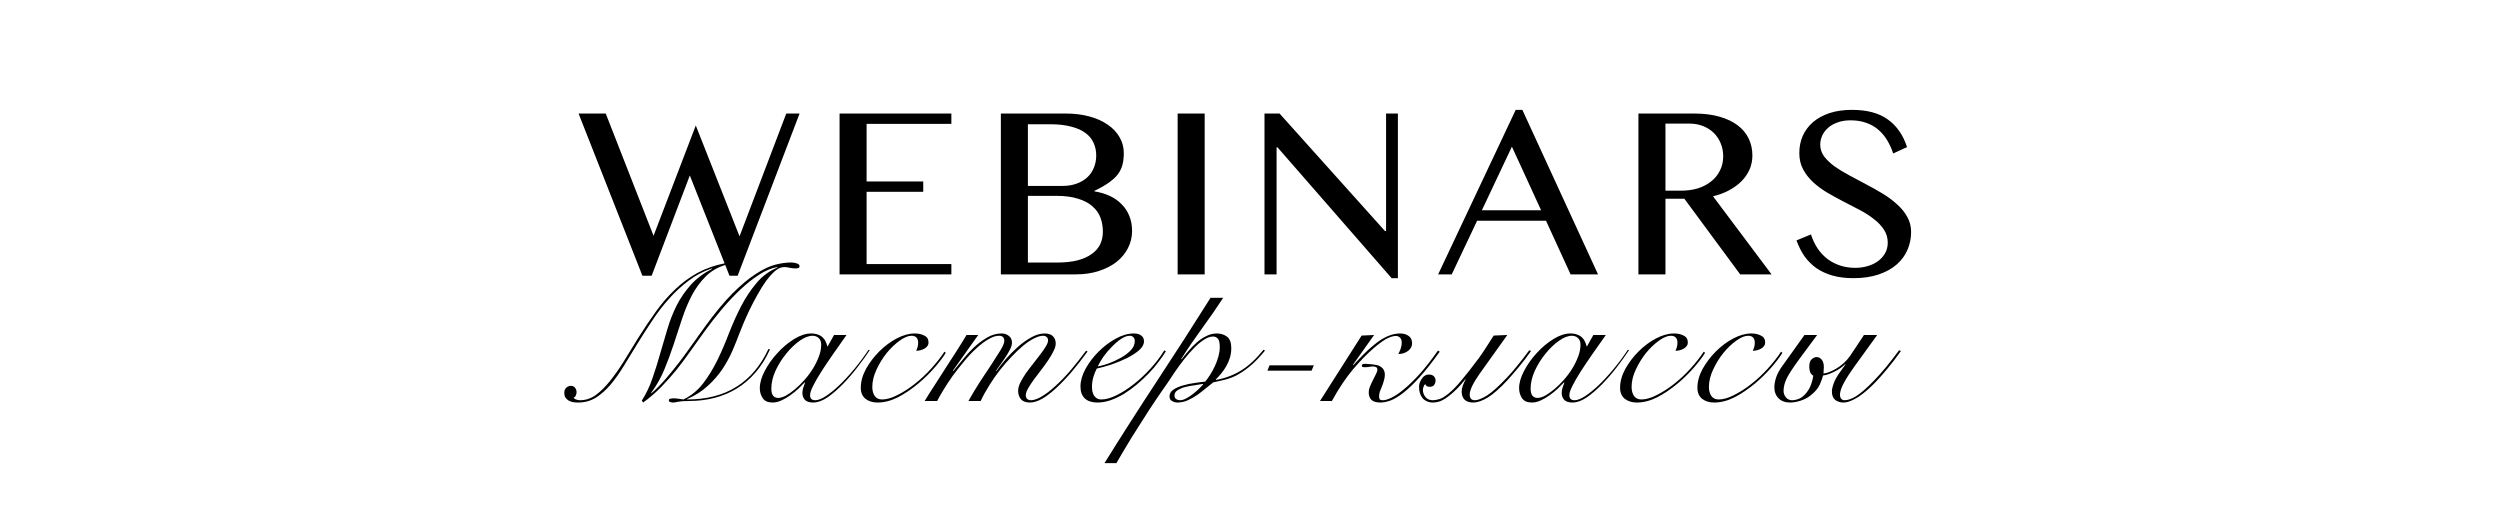 <?xml version="1.0" encoding="UTF-8"?> <svg xmlns="http://www.w3.org/2000/svg" width="1303" height="263" viewBox="0 0 1303 263" fill="none"> <path d="M315.709 59.172L340.631 122.893L362.65 65.402L385.448 123.176L409.803 59.172H416.742L384.456 143.708H380.208L359.535 91.457L339.64 143.708H334.825L301.549 59.172H315.709ZM495.852 59.172V64.553H451.672V94.572H481.196V99.953H451.672V137.619H495.852V143H437.583V59.172H495.852ZM521.649 59.172H555.421C559.857 59.172 563.94 59.667 567.669 60.659C571.398 61.65 574.584 63.066 577.227 64.907C579.918 66.7 581.994 68.872 583.458 71.42C584.968 73.922 585.723 76.707 585.723 79.775C585.723 82.04 585.487 84.094 585.015 85.935C584.543 87.728 583.717 89.404 582.537 90.961C581.357 92.472 579.776 93.912 577.794 95.28C575.858 96.649 573.404 98.041 570.43 99.457V99.741C573.404 100.213 576.094 101.015 578.502 102.148C580.909 103.281 582.962 104.744 584.661 106.538C586.408 108.284 587.729 110.314 588.626 112.626C589.57 114.939 590.042 117.512 590.042 120.344C590.042 123.506 589.334 126.48 587.918 129.265C586.549 132.002 584.59 134.386 582.042 136.416C579.493 138.445 576.401 140.05 572.767 141.23C569.179 142.41 565.167 143 560.731 143H521.649V59.172ZM535.738 96.909H553.651C556.483 96.909 558.984 96.507 561.155 95.705C563.374 94.903 565.238 93.793 566.749 92.377C568.259 90.961 569.392 89.286 570.147 87.351C570.95 85.415 571.351 83.315 571.351 81.049C571.351 78.595 570.879 76.376 569.935 74.394C569.038 72.364 567.598 70.642 565.616 69.226C563.681 67.81 561.203 66.724 558.182 65.969C555.161 65.166 551.55 64.765 547.349 64.765H535.738V96.909ZM535.738 136.84H550.96C555.067 136.84 558.607 136.463 561.58 135.708C564.601 134.905 567.079 133.796 569.014 132.38C570.997 130.964 572.46 129.288 573.404 127.353C574.348 125.371 574.82 123.176 574.82 120.769C574.82 118.125 574.395 115.671 573.546 113.405C572.696 111.14 571.304 109.181 569.368 107.529C567.48 105.83 564.979 104.508 561.863 103.564C558.795 102.573 555.019 102.077 550.535 102.077H535.738V136.84ZM613.786 59.172H627.875V143H613.786V59.172ZM659.053 59.172H666.912L721.853 120.415H722.42V59.172H728.579V144.982H725.323L665.85 76.801H665.354V143H659.053V59.172ZM793.458 57.26L832.894 143H818.593L805.778 115.034H769.882L756.642 143H749.562L789.989 57.26H793.458ZM772.36 109.582H803.229L788.007 76.447L772.36 109.582ZM853.948 59.172H882.905C887.956 59.172 892.369 59.715 896.145 60.8C899.968 61.886 903.154 63.396 905.703 65.332C908.252 67.267 910.164 69.58 911.438 72.27C912.712 74.96 913.35 77.887 913.35 81.049C913.35 83.645 912.854 86.076 911.863 88.342C910.872 90.607 909.456 92.661 907.615 94.501C905.821 96.295 903.65 97.876 901.101 99.245C898.599 100.567 895.838 101.582 892.817 102.29L923.333 143H906.978L877.878 103.564H868.037V143H853.948V59.172ZM868.037 99.387H876.108C879.271 99.387 882.197 98.986 884.888 98.183C887.578 97.334 889.891 96.13 891.826 94.572C893.809 93.015 895.343 91.127 896.428 88.908C897.561 86.69 898.127 84.212 898.127 81.474C898.127 78.972 897.679 76.683 896.782 74.606C895.933 72.53 894.729 70.736 893.171 69.226C891.614 67.715 889.749 66.535 887.578 65.686C885.407 64.836 883.023 64.411 880.427 64.411H868.037V99.387ZM967.042 139.602C969.119 139.602 971.172 139.318 973.202 138.752C975.231 138.186 977.025 137.36 978.583 136.274C980.187 135.141 981.462 133.772 982.406 132.167C983.397 130.515 983.893 128.627 983.893 126.503C983.893 123.955 983.232 121.689 981.91 119.707C980.589 117.677 978.842 115.836 976.671 114.184C974.547 112.485 972.093 110.904 969.308 109.44C966.57 107.977 963.738 106.514 960.812 105.051C957.932 103.54 955.1 101.983 952.316 100.378C949.578 98.726 947.123 96.909 944.952 94.926C942.828 92.944 941.105 90.725 939.784 88.271C938.462 85.817 937.801 82.984 937.801 79.775C937.801 76.565 938.391 73.592 939.571 70.854C940.799 68.116 942.569 65.733 944.881 63.703C947.241 61.673 950.121 60.092 953.519 58.959C956.918 57.827 960.812 57.26 965.201 57.26C973.131 57.26 979.385 58.936 983.964 62.287C988.589 65.591 991.917 70.382 993.946 76.66L986.725 79.987C985.875 77.391 984.79 75.031 983.468 72.907C982.193 70.783 980.636 68.966 978.795 67.456C977.001 65.945 974.925 64.789 972.565 63.986C970.205 63.137 967.538 62.712 964.564 62.712C961.921 62.712 959.608 63.09 957.626 63.845C955.643 64.553 953.991 65.52 952.67 66.748C951.348 67.928 950.357 69.273 949.696 70.783C949.035 72.294 948.705 73.828 948.705 75.385C948.705 77.604 949.366 79.633 950.687 81.474C952.056 83.268 953.85 84.991 956.068 86.643C958.334 88.247 960.882 89.805 963.714 91.315C966.547 92.826 969.426 94.36 972.352 95.918C975.326 97.475 978.229 99.103 981.061 100.803C983.893 102.502 986.418 104.366 988.636 106.396C990.902 108.378 992.696 110.573 994.017 112.98C995.386 115.34 996.07 117.984 996.07 120.91C996.07 124.214 995.433 127.329 994.159 130.256C992.884 133.182 990.996 135.731 988.495 137.902C985.993 140.074 982.854 141.796 979.078 143.071C975.302 144.345 970.936 144.982 965.98 144.982C961.968 144.982 958.357 144.534 955.148 143.637C951.985 142.74 949.2 141.466 946.793 139.814C944.386 138.115 942.309 136.062 940.563 133.654C938.863 131.2 937.447 128.415 936.315 125.3L943.89 122.185C945.637 127.707 948.54 132.002 952.599 135.07C956.705 138.091 961.52 139.602 967.042 139.602Z" fill="black"></path> <path d="M401.31 182.1C399.243 186.7 396.743 190.7 393.81 194.1C390.876 197.5 387.61 200.3 384.01 202.5C380.41 204.7 376.51 206.333 372.31 207.4C368.11 208.467 363.743 209 359.21 209C357.81 209 356.643 209.033 355.71 209.1C354.776 209.233 354.01 209.333 353.41 209.4C352.81 209.533 352.31 209.633 351.91 209.7C351.51 209.767 351.11 209.8 350.71 209.8C350.11 209.8 349.61 209.7 349.21 209.5C348.81 209.367 348.61 209.1 348.61 208.7C348.61 208.167 348.876 207.867 349.41 207.8C350.01 207.667 350.476 207.6 350.81 207.6C351.743 207.6 352.643 207.667 353.51 207.8C354.376 207.933 355.276 208.067 356.21 208.2C360.21 206.267 363.61 203.5 366.41 199.9C369.21 196.233 371.71 192.167 373.91 187.7C376.11 183.167 378.143 178.433 380.01 173.5C381.943 168.567 384.043 163.9 386.31 159.5C388.643 155.033 391.31 151.033 394.31 147.5C397.31 143.9 400.976 141.2 405.31 139.4L405.11 139.2C402.243 139.667 399.176 140.933 395.91 143C392.643 145.067 389.343 147.667 386.01 150.8C382.743 153.867 379.476 157.333 376.21 161.2C373.01 165 369.943 168.933 367.01 173C364.743 176.2 362.41 179.467 360.01 182.8C357.676 186.133 355.243 189.4 352.71 192.6C350.176 195.733 347.476 198.767 344.61 201.7C341.743 204.633 338.61 207.333 335.21 209.8L334.51 208.8C336.843 205.133 338.71 201.2 340.11 197C341.576 192.8 342.91 188.533 344.11 184.2C345.376 179.867 346.643 175.567 347.91 171.3C349.176 167.033 350.776 162.967 352.71 159.1C354.71 155.233 357.176 151.667 360.11 148.4C363.043 145.133 366.743 142.367 371.21 140.1L371.01 139.9C366.61 141.367 362.576 143.5 358.91 146.3C355.243 149.033 351.843 152.167 348.71 155.7C345.576 159.167 342.676 162.933 340.01 167C337.343 171 334.776 175 332.31 179C329.843 183 327.476 186.867 325.21 190.6C322.943 194.333 320.61 197.633 318.21 200.5C315.81 203.3 313.243 205.567 310.51 207.3C307.776 208.967 304.71 209.8 301.31 209.8C300.443 209.8 299.576 209.733 298.71 209.6C297.91 209.467 297.143 209.2 296.41 208.8C295.743 208.4 295.176 207.867 294.71 207.2C294.31 206.533 294.11 205.667 294.11 204.6C294.11 203.6 294.443 202.767 295.11 202.1C295.776 201.433 296.61 201.1 297.61 201.1C298.476 201.1 299.176 201.433 299.71 202.1C300.243 202.767 300.51 203.533 300.51 204.4C300.51 204.933 300.376 205.5 300.11 206.1C299.91 206.7 299.543 207.067 299.01 207.2C299.076 207.6 299.476 207.933 300.21 208.2C300.943 208.467 301.643 208.6 302.31 208.6C305.243 208.6 307.976 207.7 310.51 205.9C313.043 204.033 315.51 201.6 317.91 198.6C320.376 195.533 322.81 192.067 325.21 188.2C327.61 184.267 330.11 180.2 332.71 176C335.776 171.133 338.843 166.567 341.91 162.3C344.976 158.033 348.276 154.233 351.81 150.9C355.343 147.5 359.21 144.633 363.41 142.3C367.676 139.967 372.51 138.267 377.91 137.2L378.01 138.1C373.876 139.367 370.443 141.4 367.71 144.2C364.976 146.933 362.61 150.167 360.61 153.9C358.676 157.633 356.976 161.7 355.51 166.1C354.11 170.5 352.643 174.967 351.11 179.5C349.643 183.967 348.01 188.367 346.21 192.7C344.41 197.033 342.143 201.033 339.41 204.7L339.61 204.9C342.076 202.767 344.543 200.267 347.01 197.4C349.543 194.467 352.01 191.433 354.41 188.3C356.81 185.1 359.11 181.933 361.31 178.8C363.576 175.6 365.676 172.667 367.61 170C372.81 162.867 377.576 157.133 381.91 152.8C386.243 148.467 390.243 145.133 393.91 142.8C397.576 140.4 400.91 138.8 403.91 138C406.976 137.2 409.81 136.8 412.41 136.8C413.41 136.8 414.376 136.967 415.31 137.3C416.243 137.567 416.71 138.033 416.71 138.7C416.71 139.233 416.51 139.567 416.11 139.7C415.71 139.833 415.243 139.9 414.71 139.9C413.776 139.9 412.776 139.8 411.71 139.6C410.71 139.333 409.71 139.2 408.71 139.2C407.176 139.2 405.61 139.867 404.01 141.2C402.476 142.533 400.91 144.267 399.31 146.4C397.776 148.533 396.276 150.933 394.81 153.6C393.343 156.2 391.976 158.8 390.71 161.4C389.51 163.933 388.443 166.3 387.51 168.5C386.643 170.7 385.943 172.433 385.41 173.7C384.343 176.567 383.11 179.633 381.71 182.9C380.31 186.1 378.576 189.267 376.51 192.4C374.443 195.467 371.91 198.367 368.91 201.1C365.976 203.833 362.376 206.133 358.11 208V208.2C368.243 208.2 376.81 206 383.81 201.6C390.876 197.2 396.443 190.633 400.51 181.9L401.31 182.1ZM434.71 174.6H441.21C438.743 178.067 436.376 181.433 434.11 184.7C431.843 187.967 429.81 191 428.01 193.8C426.276 196.533 424.876 198.967 423.81 201.1C422.743 203.167 422.21 204.8 422.21 206C422.21 207.733 423.11 208.6 424.91 208.6C426.31 208.6 428.076 207.933 430.21 206.6C432.41 205.2 434.776 203.3 437.31 200.9C439.843 198.5 442.443 195.7 445.11 192.5C447.776 189.3 450.31 185.9 452.71 182.3L453.31 182.5C451.51 185.233 449.376 188.2 446.91 191.4C444.51 194.533 441.976 197.467 439.31 200.2C436.643 202.933 433.976 205.233 431.31 207.1C428.643 208.9 426.143 209.8 423.81 209.8C421.876 209.8 420.443 209.333 419.51 208.4C418.643 207.4 418.21 206.233 418.21 204.9C418.21 203.967 418.343 203.067 418.61 202.2C418.943 201.267 419.276 200.333 419.61 199.4L419.41 199.3C418.543 200.233 417.443 201.333 416.11 202.6C414.843 203.8 413.443 204.933 411.91 206C410.443 207.067 408.91 207.967 407.31 208.7C405.71 209.433 404.176 209.8 402.71 209.8C400.243 209.8 398.51 209.033 397.51 207.5C396.51 205.967 396.01 204.233 396.01 202.3C396.01 199.567 396.876 196.567 398.61 193.3C400.343 189.967 402.543 186.867 405.21 184C407.876 181.067 410.776 178.633 413.91 176.7C417.043 174.767 420.01 173.8 422.81 173.8C424.143 173.8 425.31 174 426.31 174.4C427.31 174.733 428.143 175.233 428.81 175.9C429.476 176.5 429.976 177.2 430.31 178C430.71 178.8 431.01 179.633 431.21 180.5H431.41L434.71 174.6ZM402.01 202.6C402.01 204.133 402.31 205.333 402.91 206.2C403.576 207 404.476 207.4 405.61 207.4C406.743 207.4 408.076 207 409.61 206.2C411.143 205.333 412.743 204.2 414.41 202.8C416.076 201.4 417.71 199.8 419.31 198C420.976 196.133 422.443 194.167 423.71 192.1C424.976 190.033 426.01 187.933 426.81 185.8C427.61 183.667 428.01 181.633 428.01 179.7C428.01 178.167 427.576 177 426.71 176.2C425.843 175.4 424.776 175 423.51 175C421.51 175 419.276 175.867 416.81 177.6C414.343 179.333 412.01 181.567 409.81 184.3C407.61 186.967 405.743 189.933 404.21 193.2C402.743 196.467 402.01 199.6 402.01 202.6ZM492.943 183.9C491.41 186.367 489.377 189.033 486.843 191.9C484.377 194.7 481.677 197.333 478.743 199.8C475.143 202.8 471.543 205.233 467.943 207.1C464.343 208.9 460.81 209.8 457.343 209.8C454.877 209.8 452.81 209.167 451.143 207.9C449.477 206.567 448.643 204.633 448.643 202.1C448.643 198.9 449.543 195.633 451.343 192.3C453.21 188.967 455.51 185.933 458.243 183.2C461.043 180.4 464.077 178.133 467.343 176.4C470.677 174.667 473.81 173.8 476.743 173.8C478.677 173.8 480.343 174.167 481.743 174.9C483.21 175.567 483.943 176.767 483.943 178.5C483.943 179.3 483.71 179.967 483.243 180.5C482.843 181.033 482.31 181.467 481.643 181.8C481.043 182.133 480.343 182.4 479.543 182.6C478.81 182.733 478.143 182.833 477.543 182.9C477.81 182.233 478.043 181.567 478.243 180.9C478.443 180.167 478.543 179.433 478.543 178.7C478.543 176.233 477.377 175 475.043 175C473.31 175 471.243 175.867 468.843 177.6C466.51 179.267 464.277 181.4 462.143 184C460.077 186.6 458.31 189.467 456.843 192.6C455.377 195.733 454.643 198.767 454.643 201.7C454.643 203.5 455.043 205.033 455.843 206.3C456.71 207.567 458.01 208.2 459.743 208.2C462.077 208.2 464.743 207.433 467.743 205.9C470.81 204.367 473.777 202.467 476.643 200.2C479.643 197.867 482.51 195.2 485.243 192.2C488.043 189.133 490.377 186.167 492.243 183.3L492.943 183.9ZM481.944 209C483.411 206.533 485.111 203.833 487.044 200.9C488.911 197.967 490.811 195 492.744 192C494.744 188.933 496.677 185.933 498.544 183C500.477 180 502.211 177.2 503.744 174.6H509.844L496.644 193.2L496.844 193.4C498.111 191.867 499.644 190 501.444 187.8C503.244 185.533 505.211 183.367 507.344 181.3C509.544 179.233 511.877 177.467 514.344 176C516.811 174.533 519.344 173.8 521.944 173.8C523.544 173.8 524.844 174.233 525.844 175.1C526.911 175.9 527.444 177.1 527.444 178.7C527.444 179.633 527.111 180.767 526.444 182.1C525.777 183.433 524.977 184.8 524.044 186.2C523.177 187.533 522.277 188.833 521.344 190.1C520.411 191.367 519.677 192.4 519.144 193.2L519.344 193.4C520.744 191.4 522.411 189.267 524.344 187C526.344 184.733 528.444 182.633 530.644 180.7C532.911 178.7 535.211 177.067 537.544 175.8C539.944 174.467 542.244 173.8 544.444 173.8C546.377 173.8 547.811 174.267 548.744 175.2C549.744 176.133 550.244 177.433 550.244 179.1C550.244 180.233 549.844 181.567 549.044 183.1C548.311 184.633 547.344 186.267 546.144 188C545.011 189.667 543.777 191.367 542.444 193.1C541.111 194.833 539.844 196.5 538.644 198.1C537.511 199.7 536.544 201.2 535.744 202.6C535.011 203.933 534.644 205.067 534.644 206C534.644 206.8 534.877 207.433 535.344 207.9C535.877 208.367 536.511 208.6 537.244 208.6C538.844 208.6 540.711 207.967 542.844 206.7C545.044 205.433 547.377 203.667 549.844 201.4C552.377 199.133 555.011 196.433 557.744 193.3C560.477 190.1 563.244 186.6 566.044 182.8L566.844 183.2C564.111 186.933 561.377 190.433 558.644 193.7C555.911 196.9 553.244 199.7 550.644 202.1C548.111 204.5 545.644 206.4 543.244 207.8C540.911 209.133 538.744 209.8 536.744 209.8C534.677 209.8 533.144 209.233 532.144 208.1C531.144 206.9 530.644 205.433 530.644 203.7C530.644 202.433 531.011 201.033 531.744 199.5C532.544 197.9 533.511 196.267 534.644 194.6C535.844 192.933 537.111 191.267 538.444 189.6C539.777 187.933 541.011 186.333 542.144 184.8C543.344 183.267 544.311 181.867 545.044 180.6C545.844 179.333 546.244 178.3 546.244 177.5C546.244 176.567 545.977 175.933 545.444 175.6C544.977 175.2 544.377 175 543.644 175C542.311 175 540.744 175.467 538.944 176.4C537.144 177.267 535.244 178.533 533.244 180.2C531.311 181.8 529.311 183.7 527.244 185.9C525.177 188.033 523.144 190.367 521.144 192.9C519.211 195.367 517.377 198 515.644 200.8C513.911 203.533 512.411 206.267 511.144 209H504.744C506.611 205.667 508.611 202.333 510.744 199C512.944 195.667 514.977 192.6 516.844 189.8C518.711 186.933 520.277 184.467 521.544 182.4C522.811 180.267 523.444 178.7 523.444 177.7C523.444 175.9 522.511 175 520.644 175C518.977 175 517.111 175.633 515.044 176.9C512.977 178.1 510.877 179.7 508.744 181.7C506.611 183.633 504.511 185.867 502.444 188.4C500.377 190.867 498.411 193.367 496.544 195.9C494.744 198.433 493.144 200.867 491.744 203.2C490.344 205.467 489.244 207.4 488.444 209H481.944ZM591.443 177.8C591.443 176.867 591.177 176.167 590.643 175.7C590.177 175.233 589.577 175 588.843 175C587.443 175 585.91 175.567 584.243 176.7C582.643 177.767 581.043 179.133 579.443 180.8C577.843 182.4 576.377 184.133 575.043 186C573.777 187.867 572.81 189.533 572.143 191C573.61 190.733 575.443 190.233 577.643 189.5C579.843 188.7 581.943 187.733 583.943 186.6C586.01 185.467 587.777 184.167 589.243 182.7C590.71 181.167 591.443 179.533 591.443 177.8ZM607.643 183.1C606.643 184.767 605.377 186.6 603.843 188.6C602.377 190.6 600.677 192.6 598.743 194.6C596.877 196.533 594.843 198.433 592.643 200.3C590.51 202.1 588.277 203.733 585.943 205.2C583.61 206.6 581.243 207.733 578.843 208.6C576.51 209.4 574.21 209.8 571.943 209.8C569.143 209.8 566.977 209.1 565.443 207.7C563.91 206.233 563.143 204.167 563.143 201.5C563.143 198.567 564.01 195.5 565.743 192.3C567.543 189.033 569.81 186.033 572.543 183.3C575.277 180.567 578.277 178.3 581.543 176.5C584.81 174.7 587.943 173.8 590.943 173.8C592.61 173.8 593.91 174.167 594.843 174.9C595.777 175.567 596.243 176.567 596.243 177.9C596.243 179.5 595.377 181.067 593.643 182.6C591.91 184.067 589.777 185.433 587.243 186.7C584.777 187.9 582.11 189 579.243 190C576.377 190.933 573.843 191.633 571.643 192.1C570.91 193.433 570.31 194.933 569.843 196.6C569.377 198.267 569.143 199.933 569.143 201.6C569.143 202.4 569.21 203.2 569.343 204C569.543 204.733 569.81 205.433 570.143 206.1C570.543 206.7 571.043 207.2 571.643 207.6C572.31 208 573.11 208.2 574.043 208.2C576.243 208.2 578.81 207.5 581.743 206.1C584.743 204.633 587.777 202.7 590.843 200.3C593.91 197.9 596.843 195.167 599.643 192.1C602.443 189.033 604.843 185.867 606.843 182.6L607.643 183.1ZM637.544 155.2C634.011 160.6 630.344 165.9 626.544 171.1C622.744 176.3 619.111 181.633 615.644 187.1L615.844 187.3C616.844 185.967 618.011 184.533 619.344 183C620.677 181.4 622.111 179.933 623.644 178.6C625.177 177.2 626.844 176.067 628.644 175.2C630.444 174.267 632.277 173.8 634.144 173.8C636.277 173.8 638.077 174.367 639.544 175.5C641.011 176.633 641.744 178.6 641.744 181.4C641.744 183.133 641.511 184.8 641.044 186.4C640.577 187.933 639.944 189.4 639.144 190.8C638.411 192.133 637.544 193.4 636.544 194.6C635.611 195.733 634.644 196.8 633.644 197.8L633.844 198C638.644 197.133 642.977 195.5 646.844 193.1C650.777 190.7 654.677 187.1 658.544 182.3L659.344 182.7C656.344 186.367 653.544 189.233 650.944 191.3C648.344 193.367 645.944 194.933 643.744 196C641.544 197 639.511 197.7 637.644 198.1C635.777 198.5 634.011 198.9 632.344 199.3C631.211 200.167 629.911 201.2 628.444 202.4C627.044 203.6 625.544 204.767 623.944 205.9C622.344 206.967 620.677 207.9 618.944 208.7C617.211 209.433 615.444 209.8 613.644 209.8C612.711 209.8 611.777 209.533 610.844 209C609.977 208.533 609.544 207.733 609.544 206.6C609.544 205.2 610.211 204.033 611.544 203.1C612.944 202.167 614.611 201.433 616.544 200.9C618.544 200.3 620.611 199.867 622.744 199.6C624.877 199.267 626.677 199.033 628.144 198.9C629.011 197.9 629.877 196.7 630.744 195.3C631.677 193.833 632.511 192.3 633.244 190.7C633.977 189.1 634.577 187.467 635.044 185.8C635.511 184.067 635.744 182.467 635.744 181C635.744 178.667 635.411 177.167 634.744 176.5C634.077 175.767 633.277 175.4 632.344 175.4C630.811 175.4 629.177 175.967 627.444 177.1C625.777 178.167 624.077 179.6 622.344 181.4C620.611 183.133 618.877 185.1 617.144 187.3C615.477 189.433 613.911 191.567 612.444 193.7C610.977 195.833 609.644 197.833 608.444 199.7C607.244 201.5 606.244 202.933 605.444 204C604.844 204.867 603.977 206.133 602.844 207.8C601.711 209.467 600.444 211.367 599.044 213.5C597.644 215.633 596.177 217.933 594.644 220.4C593.044 222.867 591.477 225.333 589.944 227.8C588.411 230.333 586.944 232.767 585.544 235.1C584.144 237.433 582.911 239.533 581.844 241.4H575.644C584.644 226.933 593.811 212.6 603.144 198.4C612.544 184.133 621.811 169.733 630.944 155.2H637.544ZM615.044 208.6C616.044 208.6 617.144 208.267 618.344 207.6C619.611 206.933 620.811 206.133 621.944 205.2C623.144 204.267 624.211 203.333 625.144 202.4C626.077 201.467 626.744 200.767 627.144 200.3L626.944 200.1C625.811 200.3 624.377 200.533 622.644 200.8C620.977 201 619.344 201.3 617.744 201.7C616.211 202.1 614.877 202.667 613.744 203.4C612.677 204.067 612.144 205 612.144 206.2C612.144 207 612.444 207.6 613.044 208C613.644 208.4 614.311 208.6 615.044 208.6ZM684.778 190.4L683.578 193.2H660.578L661.678 190.4H684.778ZM709.679 174.9L716.179 174.6C713.312 178.6 710.945 181.933 709.079 184.6C707.212 187.267 705.912 189.1 705.179 190.1L705.379 190.3C707.312 188.167 709.145 186.233 710.879 184.5C712.679 182.7 714.412 181.133 716.079 179.8C720.879 175.8 725.412 173.8 729.679 173.8C731.545 173.8 733.045 174.233 734.179 175.1C735.379 175.9 735.979 177.167 735.979 178.9C735.979 179.833 735.745 180.667 735.279 181.4C734.879 182.067 734.312 182.633 733.579 183.1C732.912 183.567 732.145 183.933 731.279 184.2C730.412 184.4 729.579 184.5 728.779 184.5C729.312 183.567 729.745 182.6 730.079 181.6C730.412 180.533 730.579 179.533 730.579 178.6C730.579 177.4 730.279 176.533 729.679 176C729.145 175.4 728.412 175.1 727.479 175.1C726.279 175.1 724.779 175.533 722.979 176.4C721.245 177.267 719.012 178.867 716.279 181.2C712.879 184.067 709.212 187.8 705.279 192.4C701.412 197 697.712 202.533 694.179 209H687.979L709.679 174.9ZM750.379 183.3C746.579 188.633 743.112 193.033 739.979 196.5C736.912 199.9 734.112 202.6 731.579 204.6C729.112 206.533 726.879 207.9 724.879 208.7C722.879 209.433 721.079 209.8 719.479 209.8C717.345 209.8 715.779 209.333 714.779 208.4C713.845 207.467 713.379 206.133 713.379 204.4C713.379 203.467 713.579 202.533 713.979 201.6C714.379 200.6 714.912 199.433 715.579 198.1C716.245 196.767 716.779 195.7 717.179 194.9C717.645 194.1 717.879 193.333 717.879 192.6C717.879 191.933 717.612 191.5 717.079 191.3C716.612 191.1 716.112 191 715.579 191C714.979 191 714.312 191.067 713.579 191.2C712.912 191.333 712.212 191.4 711.479 191.4C710.545 191.4 710.012 191.3 709.879 191.1C709.812 190.833 709.779 190.633 709.779 190.5C709.779 189.9 710.412 189.6 711.679 189.6C711.879 189.6 712.212 189.633 712.679 189.7C713.145 189.7 713.645 189.733 714.179 189.8C714.712 189.867 715.312 189.933 715.979 190C716.645 190.067 717.245 190.167 717.779 190.3C720.445 191.1 721.779 192.767 721.779 195.3C721.779 196.367 721.612 197.4 721.279 198.4C721.012 199.4 720.679 200.4 720.279 201.4C719.879 202.333 719.512 203.233 719.179 204.1C718.912 204.967 718.779 205.8 718.779 206.6C718.779 207.333 718.912 207.867 719.179 208.2C719.445 208.467 720.012 208.6 720.879 208.6C721.945 208.6 723.379 208.167 725.179 207.3C727.045 206.433 729.179 205 731.579 203C734.045 201 736.779 198.367 739.779 195.1C742.779 191.767 746.012 187.633 749.479 182.7L750.379 183.3ZM785.614 174.6C779.414 183.2 774.581 189.967 771.114 194.9C767.714 199.767 766.014 203.333 766.014 205.6C766.014 207.6 766.914 208.6 768.714 208.6C770.181 208.6 772.248 207.8 774.914 206.2C777.581 204.533 781.081 201.4 785.414 196.8C787.148 195 788.948 192.933 790.814 190.6C792.748 188.267 794.814 185.6 797.014 182.6L798.014 182.9C795.748 186.1 793.614 188.9 791.614 191.3C789.614 193.7 787.748 195.867 786.014 197.8C781.881 202.267 778.348 205.4 775.414 207.2C772.548 208.933 770.014 209.8 767.814 209.8C765.881 209.8 764.381 209.3 763.314 208.3C762.314 207.233 761.814 205.833 761.814 204.1C761.814 203.167 762.014 202.133 762.414 201C762.814 199.867 763.314 198.8 763.914 197.8L763.714 197.7C762.181 199.633 760.714 201.3 759.314 202.7C757.981 204.033 756.714 205.167 755.514 206.1C753.848 207.433 752.314 208.4 750.914 209C749.581 209.533 748.148 209.8 746.614 209.8C745.614 209.8 744.614 209.567 743.614 209.1C742.548 208.633 741.748 208 741.214 207.2C740.148 205.733 739.614 203.9 739.614 201.7C739.614 200.1 740.114 198.633 741.114 197.3C742.048 195.9 743.248 195.2 744.714 195.2C745.848 195.2 746.714 195.5 747.314 196.1C747.914 196.7 748.214 197.433 748.214 198.3C748.214 199.233 747.948 200.033 747.414 200.7C746.948 201.3 746.214 201.6 745.214 201.6C744.748 201.6 744.314 201.533 743.914 201.4C743.448 201.2 743.081 200.8 742.814 200.2C742.414 200.533 742.114 201.033 741.914 201.7C741.714 202.3 741.614 202.8 741.614 203.2C741.614 204.667 742.114 205.967 743.114 207.1C743.981 208.1 745.214 208.6 746.814 208.6C747.814 208.6 748.948 208.4 750.214 208C751.548 207.6 753.148 206.633 755.014 205.1C757.148 203.367 759.414 201.033 761.814 198.1C764.281 195.167 767.181 191.467 770.514 187C771.848 185.2 773.148 183.3 774.414 181.3C775.748 179.233 777.114 177.1 778.514 174.9L785.614 174.6ZM830.456 174.6H836.956C834.489 178.067 832.123 181.433 829.856 184.7C827.589 187.967 825.556 191 823.756 193.8C822.023 196.533 820.623 198.967 819.556 201.1C818.489 203.167 817.956 204.8 817.956 206C817.956 207.733 818.856 208.6 820.656 208.6C822.056 208.6 823.823 207.933 825.956 206.6C828.156 205.2 830.523 203.3 833.056 200.9C835.589 198.5 838.189 195.7 840.856 192.5C843.523 189.3 846.056 185.9 848.456 182.3L849.056 182.5C847.256 185.233 845.123 188.2 842.656 191.4C840.256 194.533 837.723 197.467 835.056 200.2C832.389 202.933 829.723 205.233 827.056 207.1C824.389 208.9 821.889 209.8 819.556 209.8C817.623 209.8 816.189 209.333 815.256 208.4C814.389 207.4 813.956 206.233 813.956 204.9C813.956 203.967 814.089 203.067 814.356 202.2C814.689 201.267 815.023 200.333 815.356 199.4L815.156 199.3C814.289 200.233 813.189 201.333 811.856 202.6C810.589 203.8 809.189 204.933 807.656 206C806.189 207.067 804.656 207.967 803.056 208.7C801.456 209.433 799.923 209.8 798.456 209.8C795.989 209.8 794.256 209.033 793.256 207.5C792.256 205.967 791.756 204.233 791.756 202.3C791.756 199.567 792.623 196.567 794.356 193.3C796.089 189.967 798.289 186.867 800.956 184C803.623 181.067 806.523 178.633 809.656 176.7C812.789 174.767 815.756 173.8 818.556 173.8C819.889 173.8 821.056 174 822.056 174.4C823.056 174.733 823.889 175.233 824.556 175.9C825.223 176.5 825.723 177.2 826.056 178C826.456 178.8 826.756 179.633 826.956 180.5H827.156L830.456 174.6ZM797.756 202.6C797.756 204.133 798.056 205.333 798.656 206.2C799.323 207 800.223 207.4 801.356 207.4C802.489 207.4 803.823 207 805.356 206.2C806.889 205.333 808.489 204.2 810.156 202.8C811.823 201.4 813.456 199.8 815.056 198C816.723 196.133 818.189 194.167 819.456 192.1C820.723 190.033 821.756 187.933 822.556 185.8C823.356 183.667 823.756 181.633 823.756 179.7C823.756 178.167 823.323 177 822.456 176.2C821.589 175.4 820.523 175 819.256 175C817.256 175 815.023 175.867 812.556 177.6C810.089 179.333 807.756 181.567 805.556 184.3C803.356 186.967 801.489 189.933 799.956 193.2C798.489 196.467 797.756 199.6 797.756 202.6ZM888.689 183.9C887.156 186.367 885.123 189.033 882.589 191.9C880.123 194.7 877.423 197.333 874.489 199.8C870.889 202.8 867.289 205.233 863.689 207.1C860.089 208.9 856.556 209.8 853.089 209.8C850.623 209.8 848.556 209.167 846.889 207.9C845.223 206.567 844.389 204.633 844.389 202.1C844.389 198.9 845.289 195.633 847.089 192.3C848.956 188.967 851.256 185.933 853.989 183.2C856.789 180.4 859.823 178.133 863.089 176.4C866.423 174.667 869.556 173.8 872.489 173.8C874.423 173.8 876.089 174.167 877.489 174.9C878.956 175.567 879.689 176.767 879.689 178.5C879.689 179.3 879.456 179.967 878.989 180.5C878.589 181.033 878.056 181.467 877.389 181.8C876.789 182.133 876.089 182.4 875.289 182.6C874.556 182.733 873.889 182.833 873.289 182.9C873.556 182.233 873.789 181.567 873.989 180.9C874.189 180.167 874.289 179.433 874.289 178.7C874.289 176.233 873.123 175 870.789 175C869.056 175 866.989 175.867 864.589 177.6C862.256 179.267 860.023 181.4 857.889 184C855.823 186.6 854.056 189.467 852.589 192.6C851.123 195.733 850.389 198.767 850.389 201.7C850.389 203.5 850.789 205.033 851.589 206.3C852.456 207.567 853.756 208.2 855.489 208.2C857.823 208.2 860.489 207.433 863.489 205.9C866.556 204.367 869.523 202.467 872.389 200.2C875.389 197.867 878.256 195.2 880.989 192.2C883.789 189.133 886.123 186.167 887.989 183.3L888.689 183.9ZM928.99 183.9C927.457 186.367 925.424 189.033 922.89 191.9C920.424 194.7 917.724 197.333 914.79 199.8C911.19 202.8 907.59 205.233 903.99 207.1C900.39 208.9 896.857 209.8 893.39 209.8C890.924 209.8 888.857 209.167 887.19 207.9C885.524 206.567 884.69 204.633 884.69 202.1C884.69 198.9 885.59 195.633 887.39 192.3C889.257 188.967 891.557 185.933 894.29 183.2C897.09 180.4 900.124 178.133 903.39 176.4C906.724 174.667 909.857 173.8 912.79 173.8C914.724 173.8 916.39 174.167 917.79 174.9C919.257 175.567 919.99 176.767 919.99 178.5C919.99 179.3 919.757 179.967 919.29 180.5C918.89 181.033 918.357 181.467 917.69 181.8C917.09 182.133 916.39 182.4 915.59 182.6C914.857 182.733 914.19 182.833 913.59 182.9C913.857 182.233 914.09 181.567 914.29 180.9C914.49 180.167 914.59 179.433 914.59 178.7C914.59 176.233 913.424 175 911.09 175C909.357 175 907.29 175.867 904.89 177.6C902.557 179.267 900.324 181.4 898.19 184C896.124 186.6 894.357 189.467 892.89 192.6C891.424 195.733 890.69 198.767 890.69 201.7C890.69 203.5 891.09 205.033 891.89 206.3C892.757 207.567 894.057 208.2 895.79 208.2C898.124 208.2 900.79 207.433 903.79 205.9C906.857 204.367 909.824 202.467 912.69 200.2C915.69 197.867 918.557 195.2 921.29 192.2C924.09 189.133 926.424 186.167 928.29 183.3L928.99 183.9ZM966.391 191.2C964.058 194.467 962.358 197.1 961.291 199.1C960.424 200.633 959.824 201.933 959.491 203C959.158 204.067 958.991 204.967 958.991 205.7C958.991 206.633 959.224 207.367 959.691 207.9C960.158 208.367 960.724 208.6 961.391 208.6C962.191 208.6 963.091 208.433 964.091 208.1C965.091 207.767 966.191 207.233 967.391 206.5C968.658 205.7 970.058 204.633 971.591 203.3C973.124 201.967 974.858 200.3 976.791 198.3C978.658 196.367 980.658 194.133 982.791 191.6C984.924 189 987.258 186 989.791 182.6L990.791 182.9C988.258 186.5 985.858 189.633 983.591 192.3C981.391 194.967 979.324 197.3 977.391 199.3C975.991 200.767 974.558 202.133 973.091 203.4C971.624 204.667 970.158 205.8 968.691 206.8C967.224 207.733 965.824 208.467 964.491 209C963.158 209.533 961.924 209.8 960.791 209.8C959.258 209.8 957.858 209.367 956.591 208.5C955.391 207.567 954.791 206.1 954.791 204.1C954.791 202.967 955.091 201.567 955.691 199.9C956.291 198.167 957.358 196.233 958.891 194.1L961.891 189.9L961.691 189.8C960.091 191.4 958.158 192.733 955.891 193.8C953.758 194.867 951.858 195.5 950.191 195.7C949.924 196.833 949.358 198.4 948.491 200.4C947.624 202.333 946.024 204.233 943.691 206.1C942.291 207.233 940.591 208.133 938.591 208.8C936.591 209.467 934.724 209.8 932.991 209.8C930.458 209.8 928.458 209.067 926.991 207.6C925.524 206.133 924.791 204.2 924.791 201.8C924.791 200.4 925.091 198.733 925.691 196.8C926.358 194.8 927.458 192.767 928.991 190.7L940.491 174.6H947.091L937.691 187.3C934.758 191.3 932.658 194.5 931.391 196.9C930.191 199.3 929.591 201.567 929.591 203.7C929.591 204.967 929.991 206.1 930.791 207.1C931.658 208.1 932.758 208.6 934.091 208.6C935.158 208.6 936.358 208.333 937.691 207.8C939.024 207.267 940.324 206.2 941.591 204.6C942.724 203.133 943.524 201.667 943.991 200.2C944.524 198.733 944.891 197.267 945.091 195.8C944.424 195.467 943.891 194.9 943.491 194.1C943.158 193.233 942.991 192.267 942.991 191.2C942.991 189.333 943.391 188.033 944.191 187.3C945.058 186.5 945.924 186.1 946.791 186.1C947.858 186.1 948.758 186.567 949.491 187.5C950.224 188.367 950.591 189.633 950.591 191.3C950.591 192.167 950.558 192.767 950.491 193.1C950.491 193.433 950.458 193.967 950.391 194.7C951.458 194.567 952.558 194.267 953.691 193.8C954.824 193.333 955.958 192.767 957.091 192.1C958.424 191.3 959.691 190.367 960.891 189.3C962.158 188.167 963.258 186.933 964.191 185.6C964.658 184.933 965.191 184.133 965.791 183.2C966.458 182.2 967.124 181.2 967.791 180.2C968.458 179.133 969.124 178.133 969.791 177.2C970.458 176.2 971.024 175.333 971.491 174.6H978.391L966.391 191.2Z" fill="black"></path> </svg> 